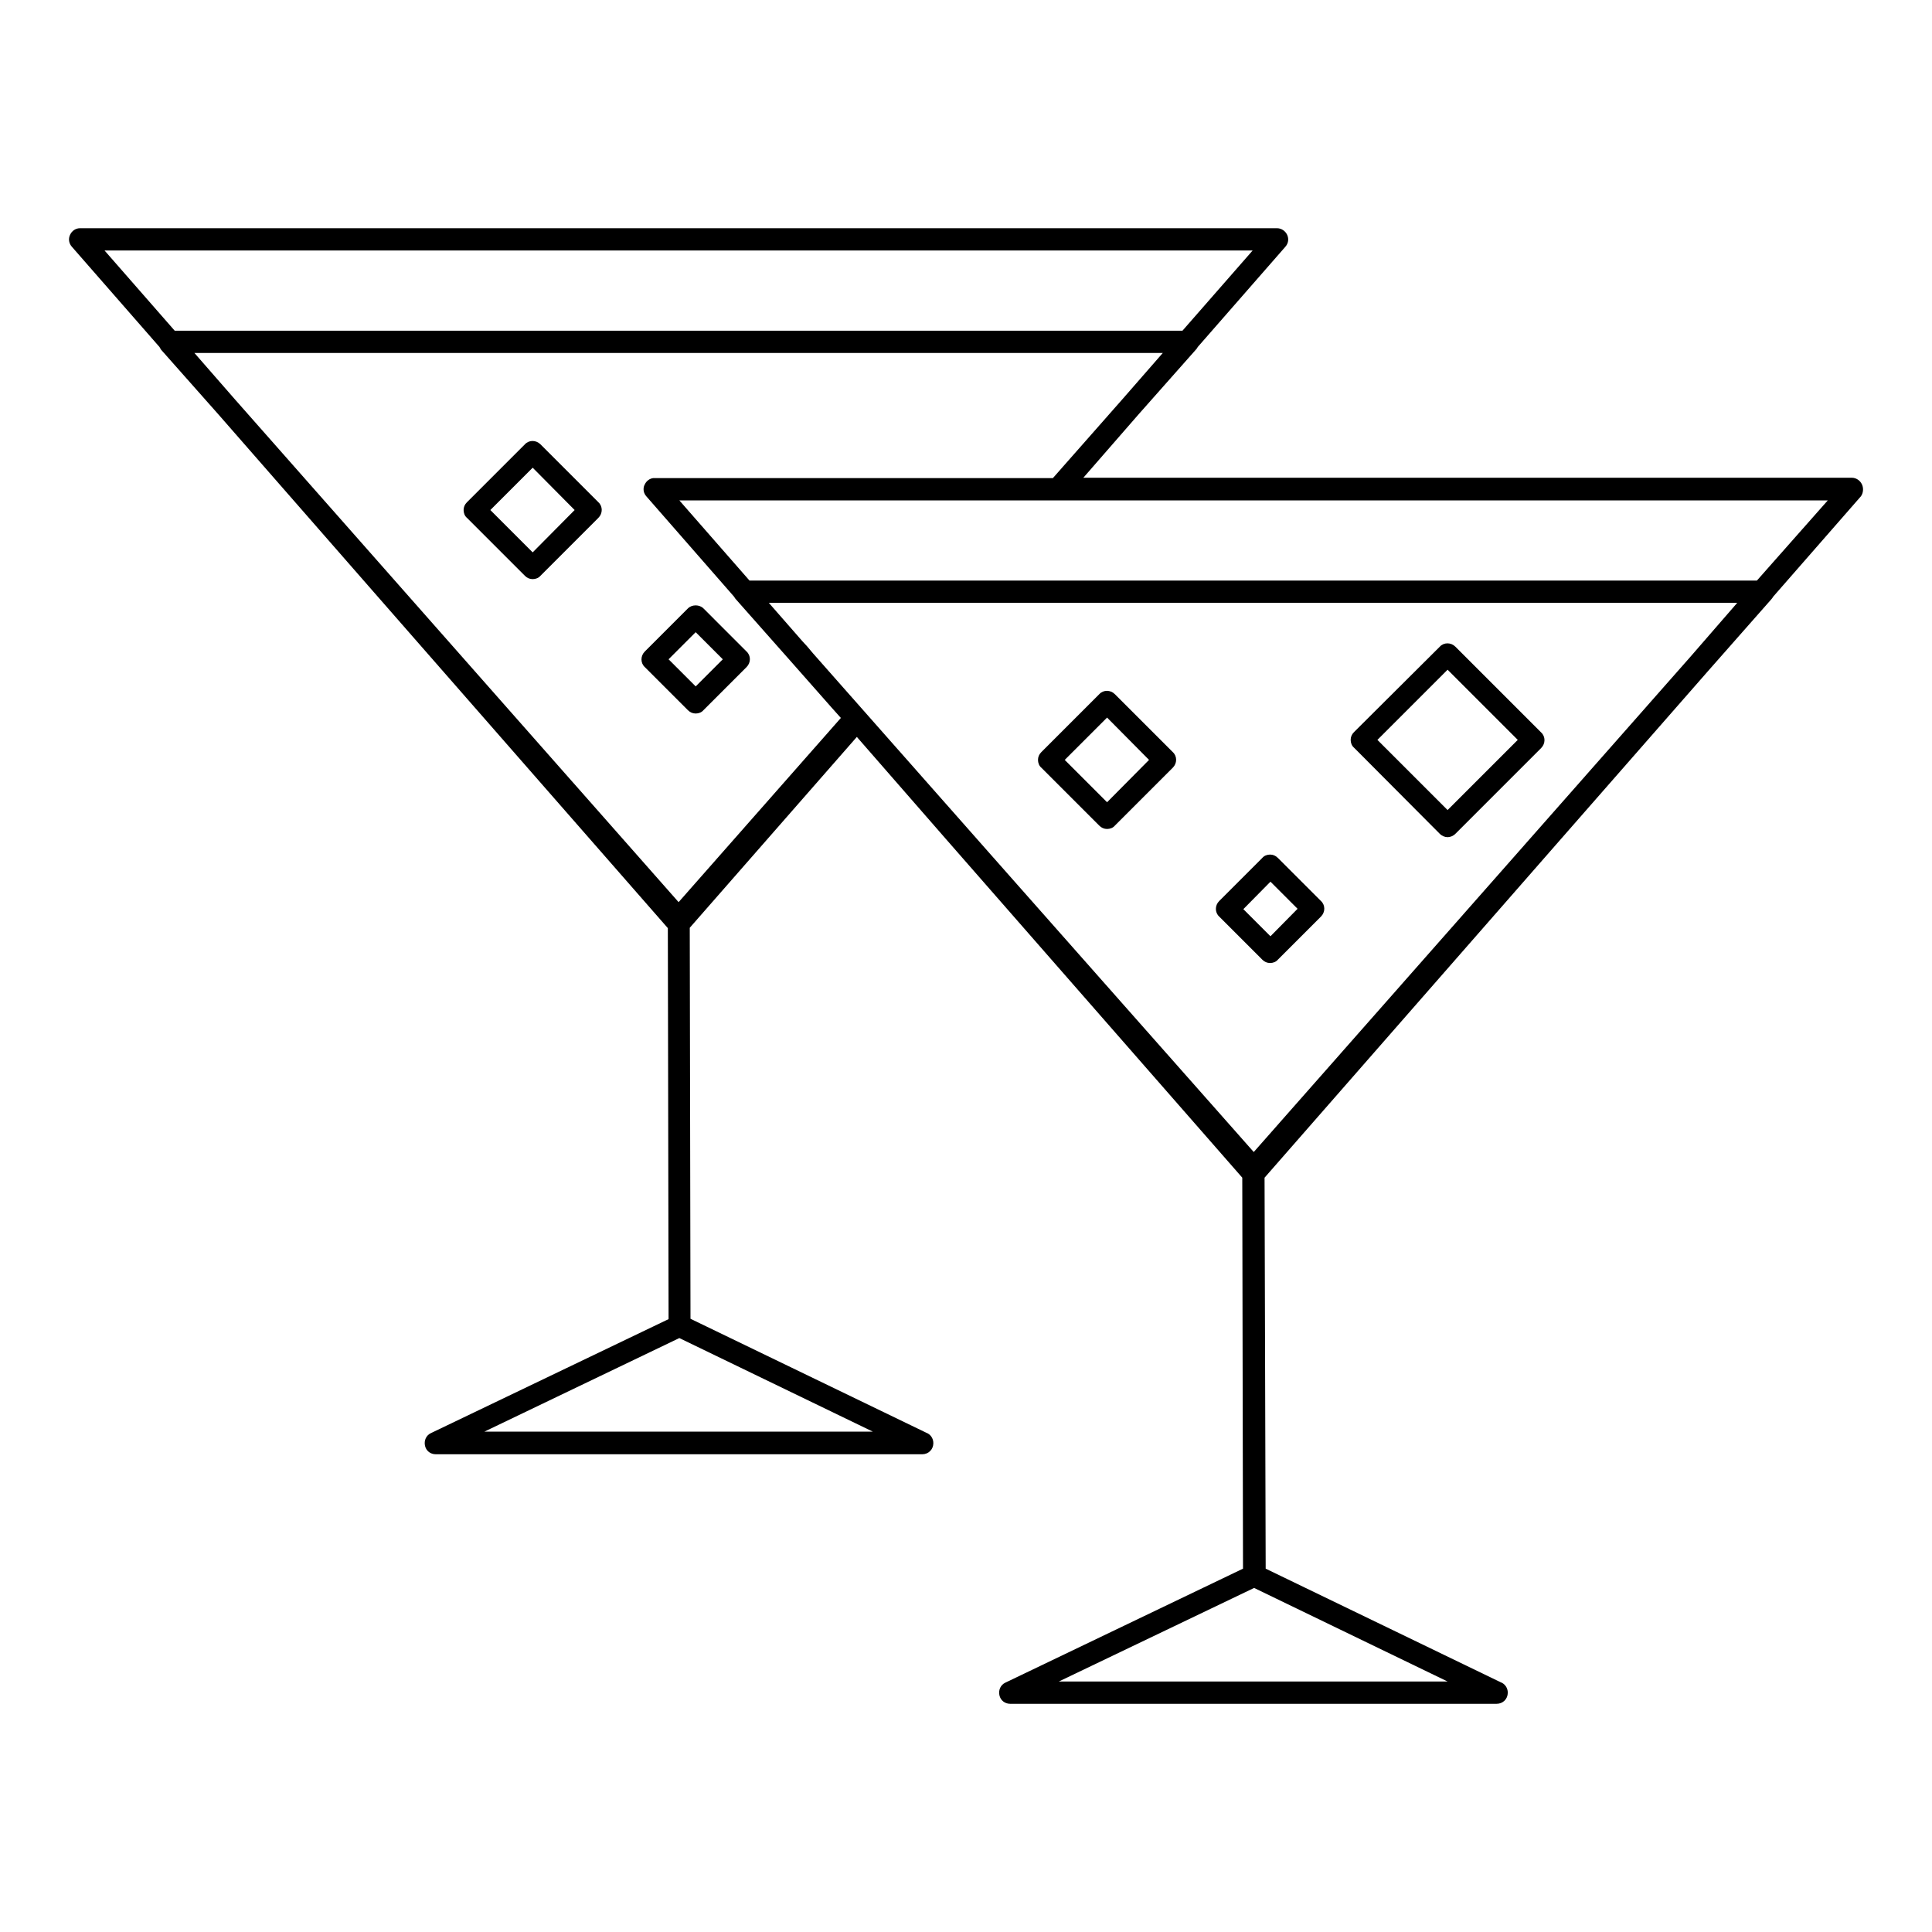 <?xml version="1.0" encoding="UTF-8"?>
<!-- Uploaded to: SVG Repo, www.svgrepo.com, Generator: SVG Repo Mixer Tools -->
<svg fill="#000000" width="800px" height="800px" version="1.1" viewBox="144 144 512 512" xmlns="http://www.w3.org/2000/svg">
 <g>
  <path d="m287.23 261.75c-1.18-1.18-3.051-1.18-4.133 0l-15.352 15.352c-0.59 0.59-0.887 1.277-0.887 2.066 0 0.789 0.297 1.574 0.887 2.066l15.352 15.352c0.59 0.59 1.277 0.887 2.066 0.887 0.789 0 1.574-0.297 2.066-0.887l15.352-15.352c1.18-1.18 1.18-3.051 0-4.133zm-2.066 28.633-11.219-11.219 11.219-11.219 11.121 11.219z"/>
  <path d="m330.43 305.24c-1.082-1.082-3.051-1.082-4.133 0l-11.414 11.414c-1.18 1.18-1.18 3.051 0 4.133l11.414 11.414c0.59 0.59 1.277 0.887 2.066 0.887 0.789 0 1.574-0.297 2.066-0.887l11.414-11.414c1.18-1.18 1.18-3.051 0-4.133zm-2.066 20.664-7.184-7.184 7.184-7.184 7.184 7.184z"/>
  <path d="m637.44 272.38c-0.492-1.082-1.574-1.77-2.656-1.77h-203.69l14.66-16.828 15.254-17.223c0.195-0.195 0.297-0.395 0.395-0.59l23.223-26.566c0.789-0.887 0.984-2.066 0.492-3.148-0.492-1.082-1.574-1.77-2.656-1.77l-317.25-0.004c-1.18 0-2.164 0.688-2.656 1.77-0.492 1.082-0.297 2.262 0.492 3.148l23.223 26.566c0.098 0.195 0.297 0.492 0.395 0.688l15.254 17.219 40.441 46.25 78.621 89.84 0.195 103.62-62.977 30.207c-1.277 0.59-1.871 1.969-1.574 3.344 0.297 1.379 1.477 2.262 2.856 2.262h128.91c1.672 0 2.953-1.277 2.953-2.953 0-1.277-0.789-2.363-1.871-2.754l-62.488-30.199-0.195-103.62 44.281-50.578 23.52 26.961 78.621 89.84 0.195 103.62-62.977 30.207c-1.277 0.59-1.871 1.969-1.574 3.344 0.297 1.379 1.477 2.262 2.856 2.262h128.91c1.672 0 2.953-1.277 2.953-2.953 0-1.277-0.789-2.363-1.871-2.754l-62.289-30.109-0.297-103.61 78.621-89.84 38.867-44.379 16.828-19.09c0.195-0.195 0.297-0.395 0.492-0.688l23.223-26.566c0.59-0.789 0.785-2.066 0.293-3.148zm-465.73-61.992h304.25l-18.598 21.254h-267.06zm203.59 313.01h-102.93l51.66-24.797zm-51.465-140.32-117.49-133.14-10.824-12.398h256.63l-10.824 12.398-18.301 20.762h-105.49-0.395c-0.984 0.098-1.871 0.789-2.262 1.672-0.098 0.098-0.098 0.297-0.195 0.395-0.297 0.984-0.098 1.969 0.59 2.754l23.223 26.566c0.098 0.195 0.297 0.395 0.395 0.59l15.152 17.121 10.332 11.711 2.461 2.754zm203.79 206.54h-103.03l51.758-24.797zm64.449-271.68-115.82 131.36-65.434-73.996-51.363-58.156-1.574-1.871-1.18-1.277-8.953-10.234h256.63zm17.516-20.074h-266.96l-18.598-21.254h304.35z"/>
  <path d="m525.56 364.97c0.59 0.59 1.379 0.887 2.066 0.887s1.477-0.297 2.066-0.887l22.73-22.73c1.18-1.18 1.18-3.051 0-4.133l-22.73-22.73c-1.18-1.18-3.051-1.18-4.133 0l-22.73 22.633c-0.59 0.59-0.887 1.277-0.887 2.066 0 0.789 0.297 1.574 0.887 2.066zm2.066-43.492 18.598 18.598-18.598 18.598-18.598-18.598z"/>
  <path d="m435.32 362.8c0.59 0.59 1.277 0.887 2.066 0.887s1.574-0.297 2.066-0.887l15.352-15.352c1.18-1.18 1.18-3.051 0-4.133l-15.352-15.352c-1.18-1.18-3.051-1.18-4.133 0l-15.352 15.352c-0.59 0.59-0.887 1.277-0.887 2.066 0 0.789 0.297 1.574 0.887 2.066zm2.066-28.637 11.121 11.219-11.121 11.219-11.219-11.219z"/>
  <path d="m478.52 398.32c0.59 0.59 1.277 0.887 2.066 0.887 0.789 0 1.574-0.297 2.066-0.887l11.414-11.414c1.18-1.18 1.18-3.051 0-4.133l-11.414-11.414c-0.59-0.59-1.277-0.887-2.066-0.887-0.789 0-1.574 0.297-2.066 0.887l-11.414 11.414c-1.18 1.18-1.18 3.051 0 4.133zm2.164-20.664 7.184 7.184-7.184 7.281-7.184-7.184z"/>
 </g>
</svg>